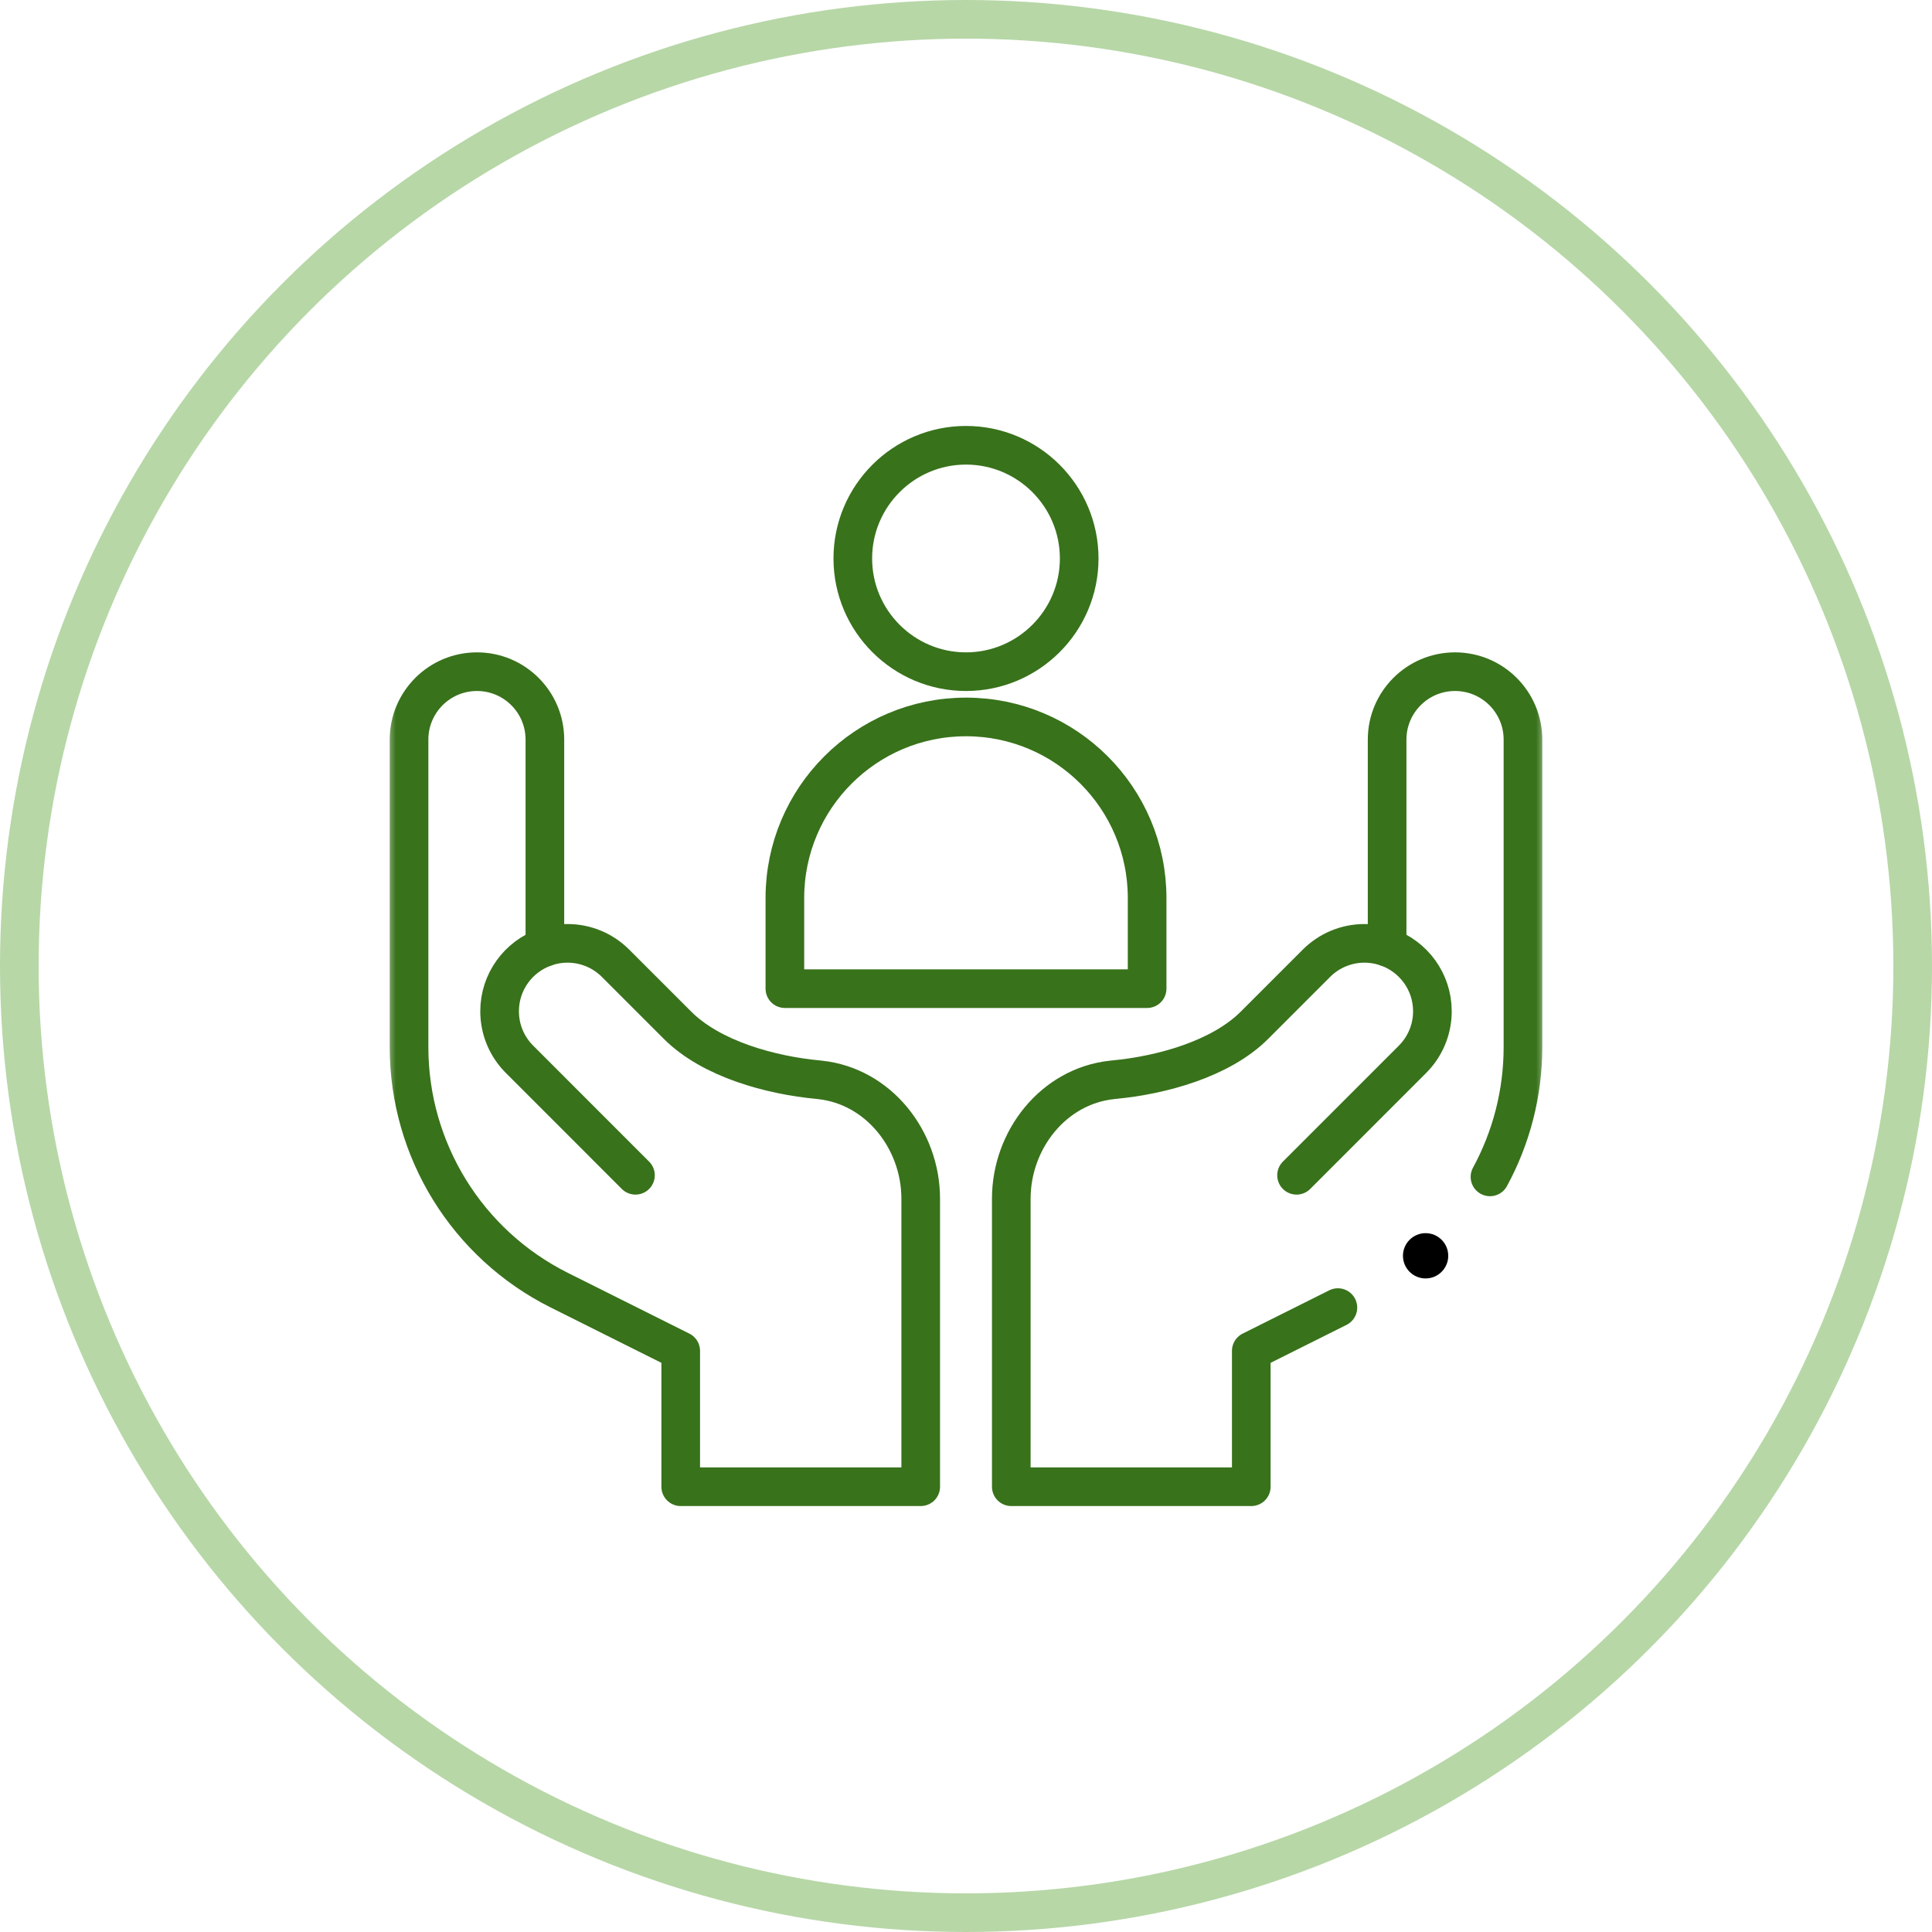 <?xml version="1.0" encoding="UTF-8"?> <svg xmlns="http://www.w3.org/2000/svg" width="100" height="100" viewBox="0 0 100 100" fill="none"><circle cx="50" cy="50" r="49" stroke="#B7D7A7" stroke-width="2"></circle><mask id="mask0_827_215" style="mask-type:luminance" maskUnits="userSpaceOnUse" x="20" y="20" width="60" height="60"><path d="M20 20H80V80H20V20Z" fill="white"></path></mask><g mask="url(#mask0_827_215)"><path d="M50 34.766C46.769 34.766 44.141 32.137 44.141 28.906C44.141 25.675 46.769 23.047 50 23.047C53.231 23.047 55.859 25.675 55.859 28.906C55.859 32.137 53.231 34.766 50 34.766Z" stroke="#38721B" stroke-width="2" stroke-miterlimit="10" stroke-linecap="round" stroke-linejoin="round"></path><path d="M50 37.109C44.823 37.109 40.625 41.307 40.625 46.484V51.172H59.375V46.484C59.375 41.307 55.177 37.109 50 37.109Z" stroke="#38721B" stroke-width="2" stroke-miterlimit="10" stroke-linecap="round" stroke-linejoin="round"></path><path d="M67.109 60.832L73.111 54.829C73.747 54.193 74.141 53.314 74.141 52.344C74.141 50.813 73.163 49.511 71.797 49.029" stroke="#38721B" stroke-width="2" stroke-miterlimit="10" stroke-linecap="round" stroke-linejoin="round"></path><path d="M28.203 49.029C28.57 48.898 28.964 48.828 29.375 48.828C30.345 48.828 31.224 49.222 31.86 49.858L35.069 53.067C36.821 54.818 39.893 55.656 42.359 55.885C42.389 55.889 42.417 55.891 42.446 55.895C45.475 56.22 47.656 58.998 47.656 62.044V76.953H35.234V69.922L28.945 66.778C24.181 64.395 21.172 59.526 21.172 54.2V38.281C21.172 36.34 22.746 34.766 24.688 34.766C26.629 34.766 28.203 36.34 28.203 38.281V49.029Z" stroke="#38721B" stroke-width="2" stroke-miterlimit="10" stroke-linecap="round" stroke-linejoin="round"></path><path d="M32.891 60.832L26.89 54.829C26.253 54.193 25.859 53.314 25.859 52.344C25.859 50.813 26.837 49.511 28.203 49.029" stroke="#38721B" stroke-width="2" stroke-miterlimit="10" stroke-linecap="round" stroke-linejoin="round"></path><path d="M74.961 65C74.961 65.647 74.436 66.172 73.789 66.172C73.142 66.172 72.617 65.647 72.617 65C72.617 64.353 73.142 63.828 73.789 63.828C74.436 63.828 74.961 64.353 74.961 65Z" fill="black"></path><path d="M77.121 60.915C78.221 58.892 78.828 56.592 78.828 54.2V38.281C78.828 36.34 77.254 34.766 75.312 34.766C73.371 34.766 71.797 36.34 71.797 38.281V49.029C71.43 48.899 71.036 48.828 70.625 48.828C69.655 48.828 68.776 49.222 68.139 49.858L64.931 53.067C63.179 54.818 60.107 55.656 57.641 55.885C57.611 55.889 57.583 55.891 57.554 55.895C54.525 56.22 52.344 58.998 52.344 62.044V76.953H64.766V69.922L69.249 67.681" stroke="#38721B" stroke-width="2" stroke-miterlimit="10" stroke-linecap="round" stroke-linejoin="round"></path></g></svg> 